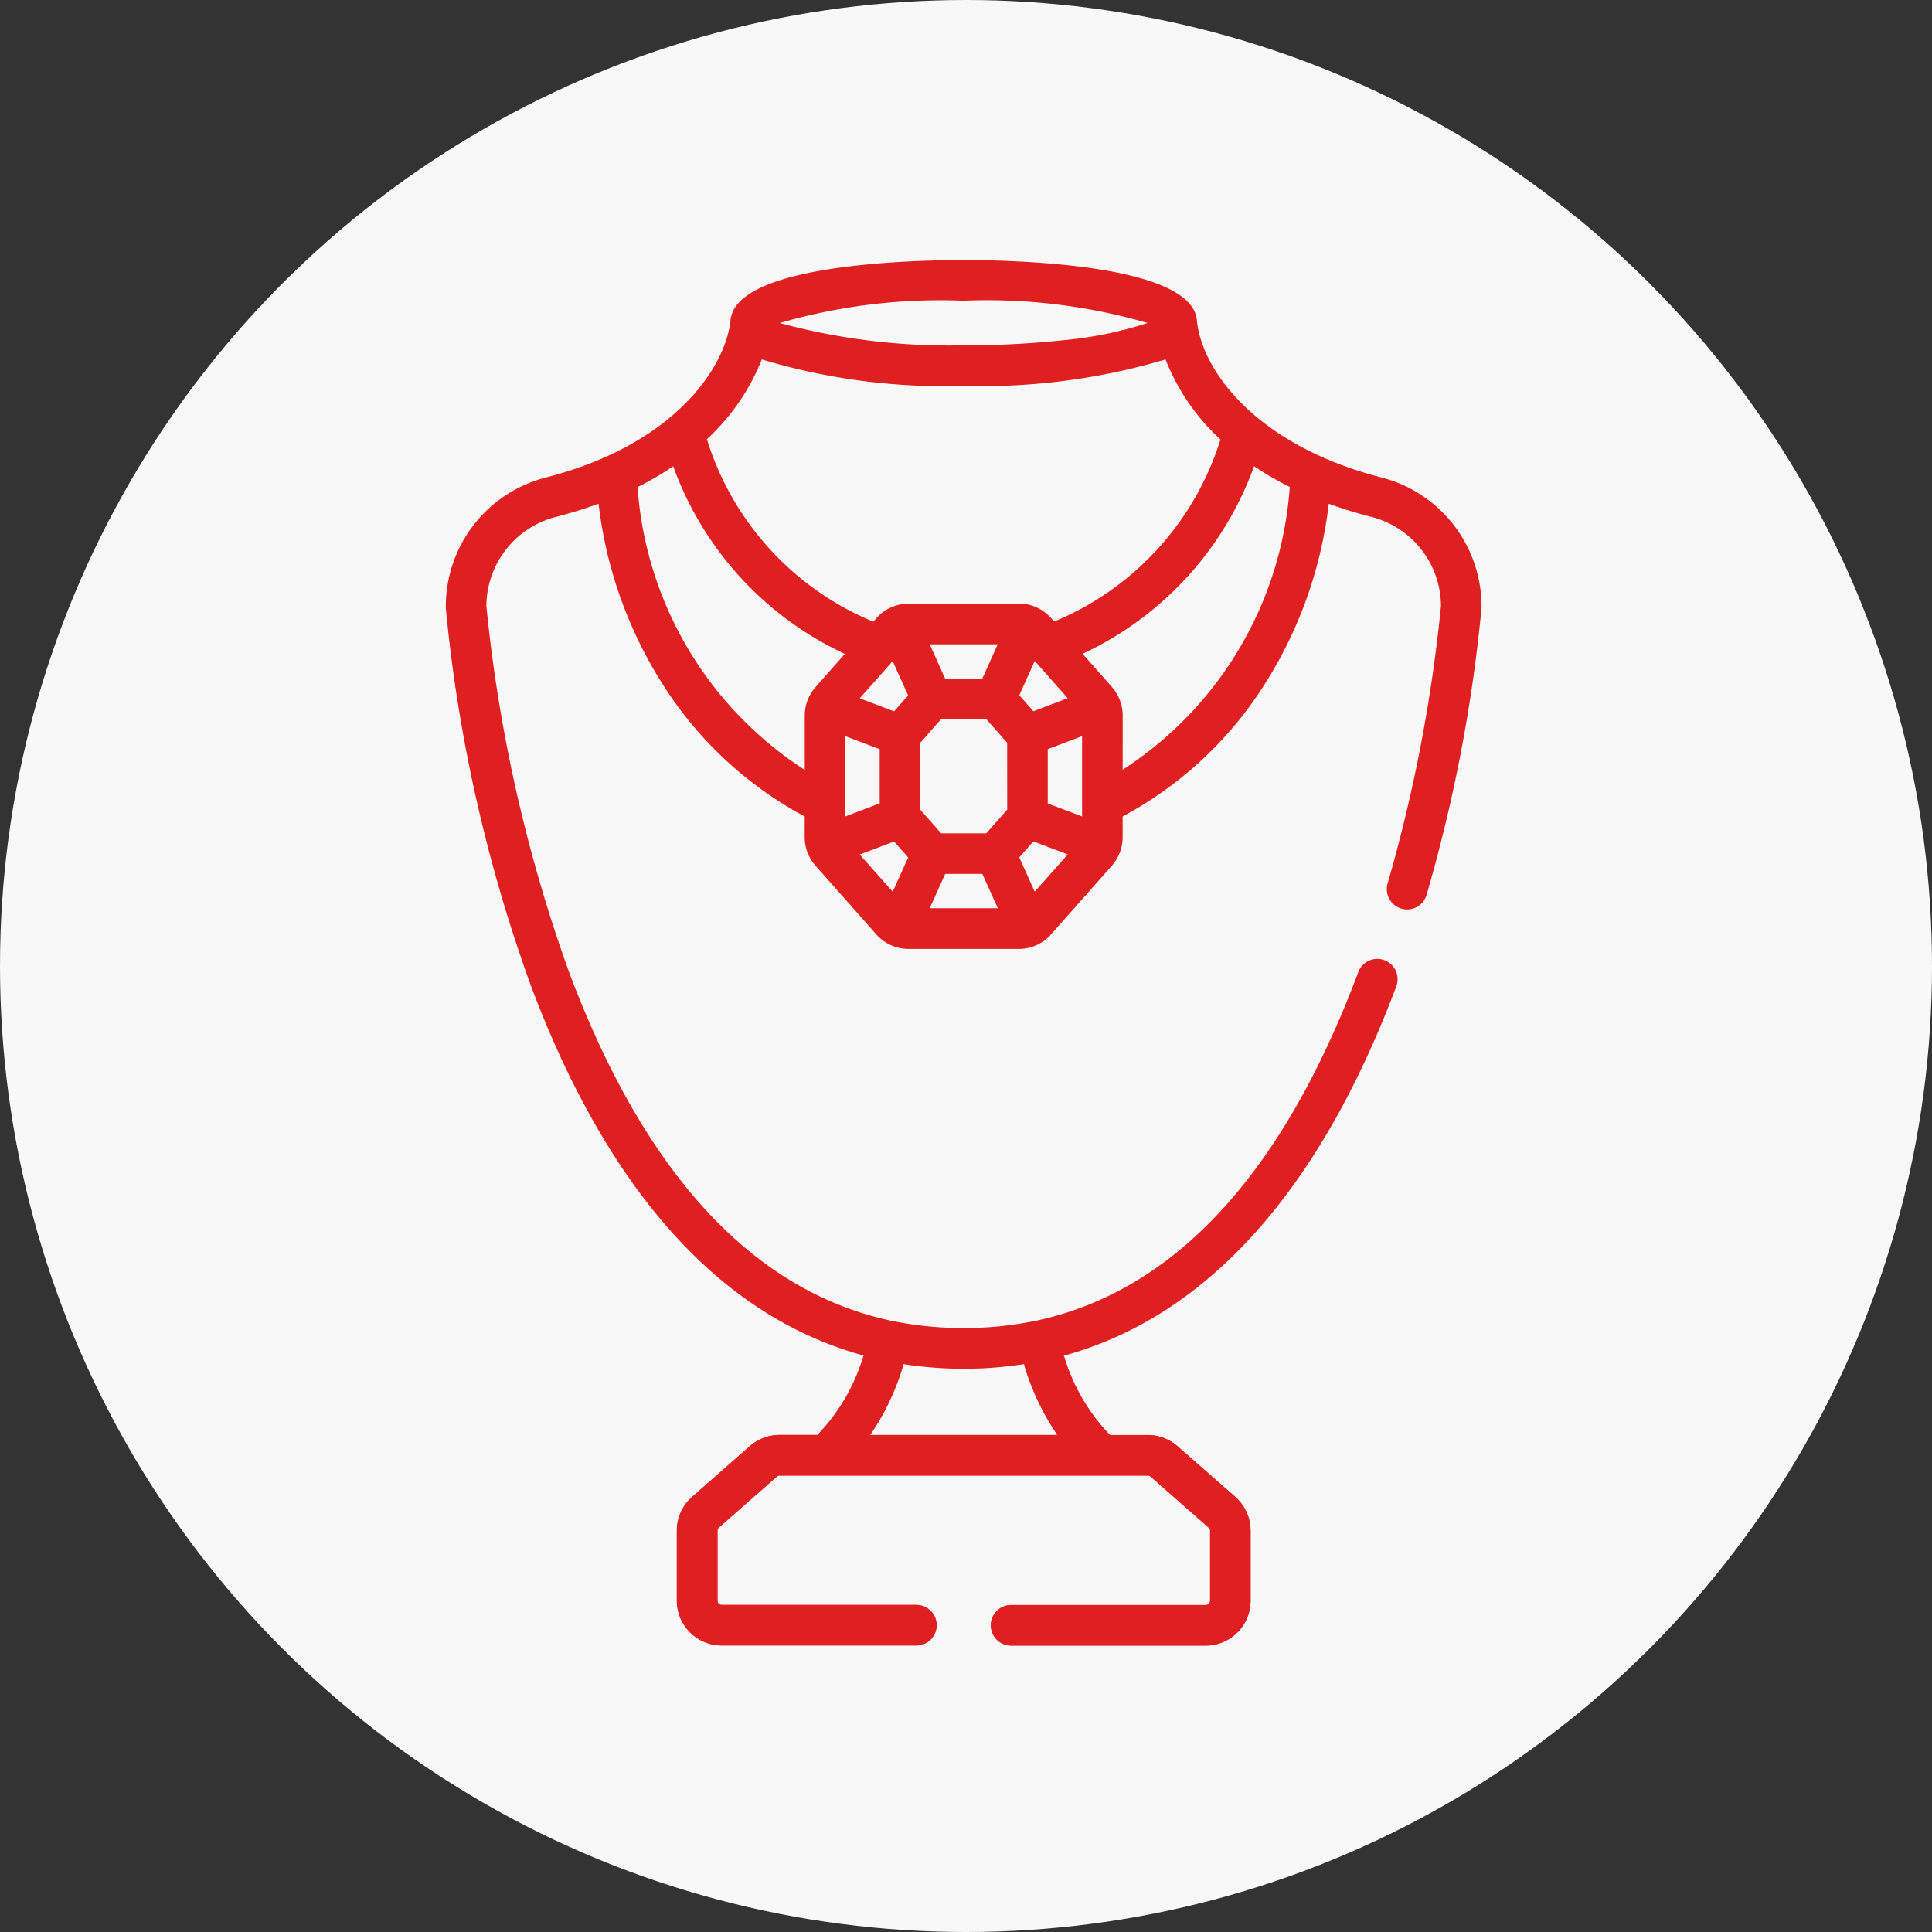 <svg xmlns="http://www.w3.org/2000/svg" width="52" height="52" viewBox="0 0 52 52"><rect x="0" y="0" width="52" height="52" fill="#333333" stroke="none"/><defs><style>.a{fill:#f8f8f8;}.b{fill:#e02020;}</style></defs><g transform="translate(-709 -5972)"><circle class="a" cx="26" cy="26" r="26" transform="translate(709 5972)"/><g transform="translate(-137.266 5913.3)"><g transform="translate(858.265 65.7)"><path class="b" d="M89.806,5.854C86.477,5,84.984,3.025,84.832,1.645,84.747.13,80.069,0,78.554,0s-6.19.129-6.278,1.644c-.135,1.189-1.428,3.3-4.974,4.21a3.58,3.58,0,0,0-2.687,3.474c0,.014,0,.028,0,.041A41.3,41.3,0,0,0,66.894,19.5c1.648,4.413,4.4,8.737,8.965,9.984a5.186,5.186,0,0,1-1.241,2.137H73.6a1.207,1.207,0,0,0-.8.3l-1.556,1.367a1.208,1.208,0,0,0-.411.907v1.885a1.209,1.209,0,0,0,1.208,1.208H77.28a.546.546,0,0,0,0-1.093H72.041a.115.115,0,0,1-.115-.115V34.2a.115.115,0,0,1,.039-.087l1.556-1.367a.115.115,0,0,1,.076-.029h9.915a.115.115,0,0,1,.076.029l1.556,1.367a.115.115,0,0,1,.039.087v1.885a.115.115,0,0,1-.115.115H79.829a.546.546,0,1,0,0,1.093h5.239a1.209,1.209,0,0,0,1.208-1.208V34.2a1.208,1.208,0,0,0-.411-.907l-1.556-1.367a1.207,1.207,0,0,0-.8-.3H82.491a5.185,5.185,0,0,1-1.242-2.137c4.548-1.244,7.3-5.547,8.949-9.942a.546.546,0,1,0-1.023-.384c-1.6,4.269-4.23,8.452-8.708,9.392a9.714,9.714,0,0,1-3.862-.006c-3.724-.8-6.638-3.95-8.681-9.407a41,41,0,0,1-2.217-9.833,2.488,2.488,0,0,1,1.866-2.395,11.933,11.933,0,0,0,1.154-.357,11.54,11.54,0,0,0,1.731,4.869,10.251,10.251,0,0,0,3.817,3.55v.559a1.154,1.154,0,0,0,.29.765l1.637,1.85a1.156,1.156,0,0,0,.865.39h2.973a1.156,1.156,0,0,0,.865-.39l1.637-1.85a1.154,1.154,0,0,0,.29-.765v-.559a10.25,10.25,0,0,0,3.817-3.55,11.54,11.54,0,0,0,1.731-4.868c.357.13.74.25,1.154.356A2.488,2.488,0,0,1,91.4,9.307a41.734,41.734,0,0,1-1.436,7.472.546.546,0,0,0,1.049.306,41.865,41.865,0,0,0,1.478-7.715c0-.014,0-.028,0-.042A3.58,3.58,0,0,0,89.806,5.854ZM76.932,29.716a10.624,10.624,0,0,0,3.245,0,6.636,6.636,0,0,0,.9,1.907H76.032A6.637,6.637,0,0,0,76.932,29.716ZM78.554,1.093a15.558,15.558,0,0,1,4.949.6,10.364,10.364,0,0,1-2.286.466,24.825,24.825,0,0,1-2.663.135,17.379,17.379,0,0,1-4.949-.6,15.558,15.558,0,0,1,4.949-.6Zm-3.988,10.4a1.154,1.154,0,0,0-.29.766v1.463a9.881,9.881,0,0,1-4.5-7.612,8.514,8.514,0,0,0,.959-.559A8.913,8.913,0,0,0,75.355,10.6ZM76.643,17l-.887-1,.924-.35.38.429Zm-1.274-2.025V12.814l.924.35v1.458Zm1.311-2.83-.924-.35.887-1,.416.924Zm.96,5.3.416-.924h1l.416.924Zm2.085-2.653-.563.637H77.948l-.563-.637v-1.8l.563-.637h1.213l.563.637Zm-2.085-4.451H79.47l-.416.924h-1Zm-.571-1.093a1.155,1.155,0,0,0-.865.39l-.083.094a7.817,7.817,0,0,1-4.479-4.911A5.846,5.846,0,0,0,73.12,2.674a17.021,17.021,0,0,0,5.434.712,17.3,17.3,0,0,0,5.432-.712,5.826,5.826,0,0,0,1.478,2.155,7.816,7.816,0,0,1-4.476,4.9l-.083-.094a1.156,1.156,0,0,0-.865-.39H77.068Zm4.285,2.544-.924.35-.38-.429.416-.924ZM80.466,17l-.416-.924.38-.429.924.35Zm1.274-2.025-.924-.35V13.164l.924-.35Zm1.093-1.256V12.254a1.153,1.153,0,0,0-.278-.75l-.012-.015h0l-.789-.892A8.913,8.913,0,0,0,86.37,5.549a8.461,8.461,0,0,0,.96.558A9.881,9.881,0,0,1,82.833,13.717Z" transform="translate(-64.615 0)"/></g><path class="b" d="M14.234,7.784H9a.545.545,0,1,1,0-1.09h5.239a.116.116,0,0,0,.117-.117V4.692a.107.107,0,0,0-.042-.084L12.756,3.242a.134.134,0,0,0-.08-.033H2.764a.111.111,0,0,0-.075.033L1.132,4.607a.117.117,0,0,0-.037.084V6.577a.115.115,0,0,0,.112.117H6.446a.545.545,0,1,1,0,1.09H1.207A1.208,1.208,0,0,1,0,6.577V4.692a1.206,1.206,0,0,1,.412-.907L1.965,2.418a1.235,1.235,0,0,1,.8-.3h1.02A5.183,5.183,0,0,0,5,.079c.35.065.715.124,1.091.17A6.532,6.532,0,0,1,5.2,2.119h5.047A6.575,6.575,0,0,1,9.359.253,5.558,5.558,0,0,0,10.423,0a5.167,5.167,0,0,0,1.234,2.119h1.02a1.216,1.216,0,0,1,.8.3l1.558,1.366a1.217,1.217,0,0,1,.407.907V6.577A1.208,1.208,0,0,1,14.234,7.784Z" transform="translate(864.483 95.205)"/></g></g></svg>
